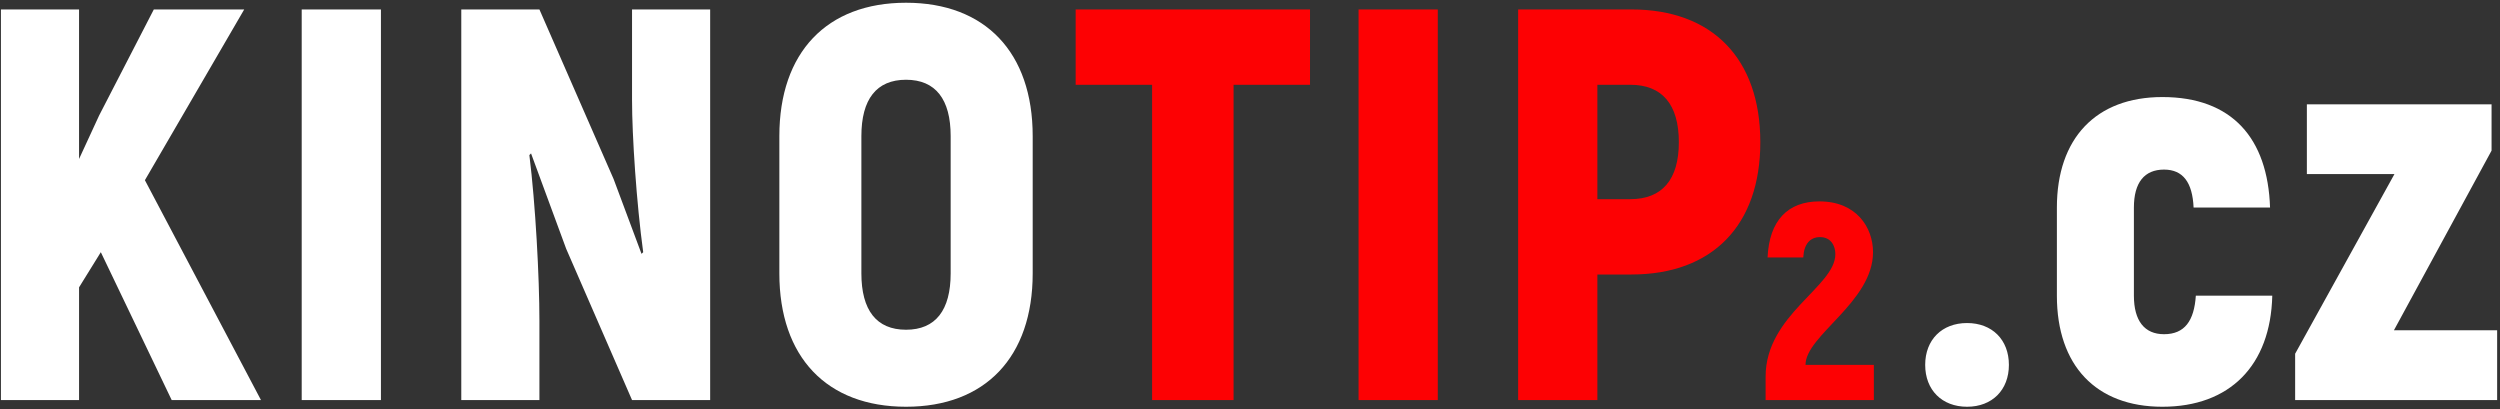<?xml version="1.0" encoding="UTF-8"?>
<svg width="379px" height="62px" viewBox="0 0 379 62" version="1.1" xmlns="http://www.w3.org/2000/svg" xmlns:xlink="http://www.w3.org/1999/xlink">
    <rect x="0" y="0" width="379" height="62" fill="#333333" stroke="none"/>
    <!-- Generator: Sketch 64 (93537) - https://sketch.com -->
    <title>KinoTip-logo-negative</title>
    <desc>Created with Sketch.</desc>
    <defs>
        <polygon id="path-1" points="0 0 450.709 0 450.709 170.079 0 170.079"></polygon>
        <polygon id="path-3" points="0 0 450.709 0 450.709 170.079 0 170.079"></polygon>
        <polygon id="path-5" points="0 0 450.709 0 450.709 170.079 0 170.079"></polygon>
    </defs>
    <g id="Page-1" stroke="none" stroke-width="1" fill="none" fill-rule="evenodd">
        <g id="KinoTip-logo-negative" transform="translate(-36, -54)">
            <g id="Clipped">
                <mask id="mask-2" fill="white">
                    <use xlink:href="#path-1"></use>
                </mask>
                <g id="A"></g>
                <path d="M398.917,104.073 L413.721,76.834 L413.721,69.812 L385.721,69.812 L385.721,80.386 L399.002,80.386 L383.943,107.626 L383.943,114.647 L414.566,114.647 L414.566,104.073 L398.917,104.073 L398.917,104.073 Z M363.812,115.663 C374.048,115.663 380.223,109.402 380.477,98.828 L368.888,98.828 C368.634,102.636 367.196,104.666 364.066,104.666 C361.105,104.666 359.499,102.636 359.499,98.828 L359.499,85.462 C359.499,81.655 361.105,79.71 364.066,79.71 C366.942,79.71 368.38,81.655 368.549,85.462 L380.139,85.462 C379.8,74.972 374.386,68.713 363.812,68.713 C353.747,68.713 347.824,74.972 347.824,85.462 L347.824,98.828 C347.823,109.402 353.746,115.663 363.812,115.663 M334.205,115.663 C338.012,115.663 340.549,113.125 340.549,109.317 C340.549,105.509 338.012,102.973 334.205,102.973 C330.398,102.973 327.859,105.511 327.859,109.317 C327.859,113.123 330.397,115.663 334.205,115.663" id="Shape" fill="#FFFFFF" fill-rule="nonzero" mask="url(#mask-2)"></path>
            </g>
            <g id="Clipped">
                <mask id="mask-4" fill="white">
                    <use xlink:href="#path-3"></use>
                </mask>
                <g id="A"></g>
                <path d="M303.666,114.647 L320.077,114.647 L320.077,109.318 L309.715,109.318 C309.715,104.835 319.95,99.8 319.95,92.229 C319.95,88.507 317.455,84.531 311.829,84.531 C307.051,84.531 304.217,87.407 303.963,93.033 L309.377,93.033 C309.462,91.045 310.392,89.945 311.914,89.945 C313.563,89.945 314.24,91.256 314.24,92.525 C314.24,97.473 303.666,101.704 303.666,111.093 L303.666,114.647 Z M283.153,84.194 L278.162,84.194 L278.162,66.852 L283.153,66.852 C287.975,66.852 290.513,69.813 290.513,75.565 C290.514,81.233 287.976,84.194 283.153,84.194 M283.322,55.432 L266.15,55.432 L266.15,114.647 L278.162,114.647 L278.162,95.614 L283.322,95.614 C295.589,95.614 302.864,88.17 302.864,75.565 C302.864,62.876 295.589,55.432 283.322,55.432 M241.957,114.647 L253.97,114.647 L253.97,55.432 L241.957,55.432 L241.957,114.647 Z M234.598,55.432 L199.069,55.432 L199.069,66.852 L210.658,66.852 L210.658,114.647 L223.009,114.647 L223.009,66.852 L234.598,66.852 L234.598,55.432 Z" id="Shape" fill="#FD0103" fill-rule="nonzero" mask="url(#mask-4)"></path>
            </g>
            <g id="Clipped">
                <mask id="mask-6" fill="white">
                    <use xlink:href="#path-5"></use>
                </mask>
                <g id="A"></g>
                <path d="M173.353,103.988 C168.869,103.988 166.585,101.027 166.585,95.444 L166.585,74.634 C166.585,69.051 168.869,66.09 173.353,66.09 C177.837,66.09 180.12,69.051 180.12,74.634 L180.12,95.444 C180.12,101.027 177.835,103.988 173.353,103.988 M173.353,115.662 C185.365,115.662 192.556,108.134 192.556,95.444 L192.556,74.634 C192.556,61.945 185.365,54.416 173.353,54.416 C161.341,54.416 154.15,61.945 154.15,74.634 L154.15,95.444 C154.149,108.134 161.34,115.662 173.353,115.662 M131.817,55.432 L131.817,69.137 C131.817,74.635 132.494,84.786 133.509,92.231 L133.255,92.484 L129.025,81.149 L117.775,55.432 L105.931,55.432 L105.931,114.648 L117.775,114.648 L117.775,102.636 C117.775,96.036 117.182,84.956 116.252,77.511 L116.506,77.258 L121.835,91.723 L131.817,114.648 L143.66,114.648 L143.66,55.432 L131.817,55.432 L131.817,55.432 Z M81.738,114.647 L93.75,114.647 L93.75,55.432 L81.738,55.432 L81.738,114.647 L81.738,114.647 Z M62.027,114.647 L75.562,114.647 L57.967,81.317 L73.024,55.431 L59.32,55.431 L51.03,71.504 L47.984,78.103 L47.984,55.432 L36.142,55.432 L36.142,114.648 L47.985,114.648 L47.985,97.56 L51.285,92.231 L62.027,114.647 L62.027,114.647 Z" id="Shape" fill="#FFFFFF" fill-rule="nonzero" mask="url(#mask-6)"></path>
            </g>
        </g>
    </g>
</svg>